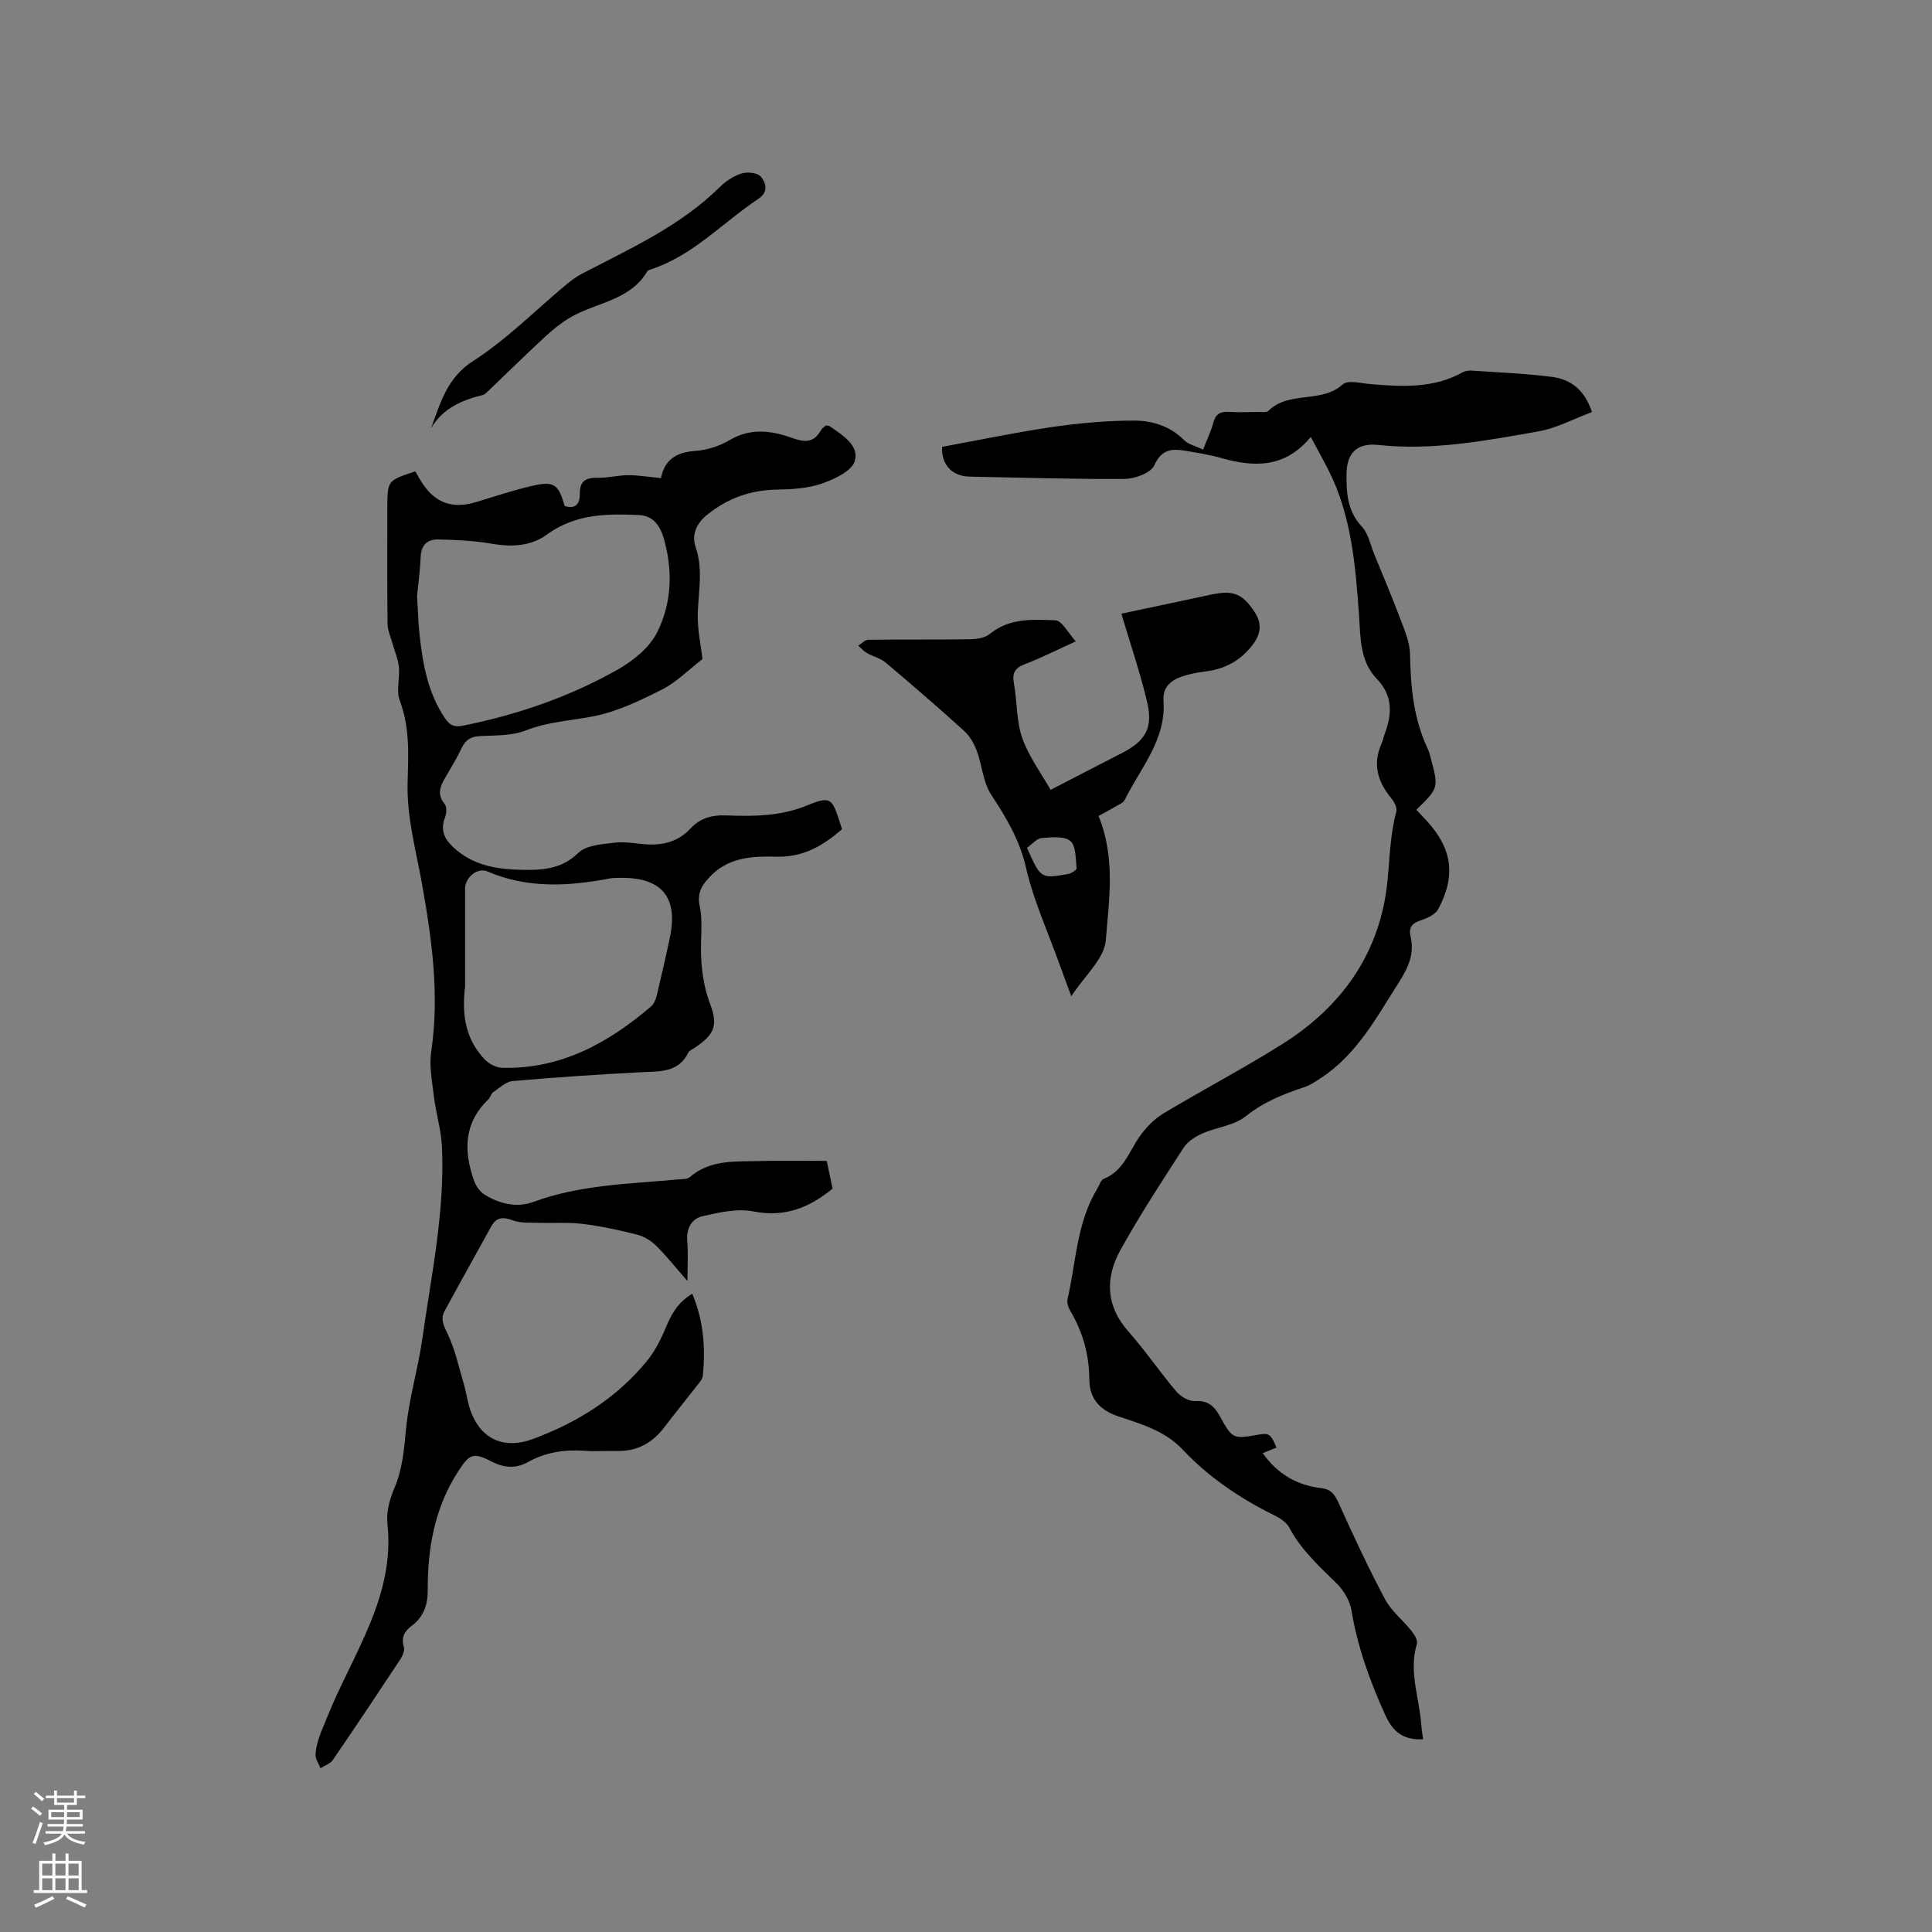 <svg enable-background="new 0 0 400 400" viewBox="0 0 400 400" xmlns="http://www.w3.org/2000/svg"><rect x="0" y="0" width="400" height="400" fill="#808080" stroke="none"/><g fill="#010000"><path d="m85.98 97.59c.57.96 1.01 1.8 1.54 2.58 2.71 4.03 6.24 5.22 11.05 3.78 3.85-1.15 7.66-2.45 11.56-3.35 4.59-1.06 5.49-.37 6.76 4.15 2.27.75 3.18-.45 3.15-2.48-.04-2.66 1.22-3.41 3.7-3.35 2.1.05 4.22-.53 6.32-.54 2.11 0 4.22.36 7.01.63-.55.42-.29.32-.26.18.72-4.04 3.2-5.57 7.21-5.84 2.43-.16 5.03-1.03 7.14-2.28 4.31-2.55 8.68-1.88 12.83-.4 2.76.98 4.49.99 5.97-1.58.25-.43.73-.72 1.04-1.01.36.06.6.04.76.15 2.64 1.83 6.17 3.98 5.22 7.21-.62 2.1-4.25 3.79-6.87 4.69-2.92 1.01-6.22 1.18-9.37 1.24-5.43.11-10.12 1.81-14.33 5.2-2.28 1.83-3.25 4.19-2.38 6.72 1.55 4.54.6 8.98.44 13.51-.12 3.47.67 6.98.97 9.65-2.89 2.23-5.39 4.8-8.41 6.33-4.56 2.3-9.34 4.6-14.29 5.55-4.64.89-9.32 1.1-13.86 2.89-2.84 1.12-6.22 1.03-9.37 1.17-1.94.08-3.12.73-3.93 2.48-.85 1.82-1.9 3.55-2.9 5.29-1.15 2.01-2.59 3.89-.61 6.31.47.57.39 1.94.07 2.75-1.21 3.08.28 5.06 2.47 6.86 3.91 3.23 8.62 3.92 13.43 4.01 4.22.08 8.21-.11 11.71-3.52 1.67-1.62 4.98-1.79 7.61-2.11 2.17-.26 4.42.24 6.64.36 3.44.2 6.49-.65 8.93-3.26 1.99-2.14 4.4-2.86 7.39-2.74 5.69.22 11.29.2 16.84-2.09 4.85-1.99 5.13-1.43 6.77 3.68.13.4.25.8.4 1.27-3.93 3.42-8.06 5.85-13.61 5.69-4.72-.14-9.61.07-13.39 3.79-1.8 1.78-3.09 3.54-2.47 6.39.48 2.24.38 4.65.3 6.97-.15 4.58.23 9 1.88 13.39 1.69 4.5.81 6.32-3.24 9.05-.44.3-1.07.51-1.27.93-2.07 4.25-5.93 3.9-9.75 4.1-8.89.46-17.77 1.05-26.63 1.83-1.4.12-2.74 1.42-4.02 2.3-.48.33-.63 1.12-1.07 1.55-5.1 4.91-5.07 10.72-2.89 16.84.38 1.07 1.21 2.23 2.15 2.82 3.09 1.93 6.7 2.77 10.07 1.53 9.72-3.59 19.9-3.74 29.99-4.67.83-.08 1.89-.01 2.44-.48 4.26-3.7 9.46-3.18 14.48-3.33 4.53-.13 9.08-.03 13.86-.03.36 1.7.8 3.75 1.22 5.73-4.87 4.02-9.96 6-16.42 4.73-3.32-.65-7.07.21-10.49.99-2.3.52-3.41 2.55-3.18 5.19.21 2.4.04 4.83.04 8.23-2.54-2.9-4.39-5.25-6.51-7.33-1.05-1.04-2.51-1.92-3.93-2.28-3.69-.93-7.44-1.74-11.21-2.21-2.98-.37-6.03-.13-9.05-.23-1.85-.06-3.83.11-5.49-.51-2.05-.77-3.37-.67-4.45 1.28-3.21 5.83-6.46 11.63-9.63 17.47-.88 1.61-.28 2.92.55 4.62 1.59 3.26 2.36 6.93 3.4 10.45.6 2.02.83 4.18 1.61 6.12 2.26 5.61 7 7.43 12.68 5.34 9.18-3.38 17.23-8.43 23.5-15.98 1.78-2.14 3.09-4.78 4.17-7.38 1.13-2.72 2.5-5.01 5.36-6.73 2.38 5.71 2.75 11.32 2.17 17.04-.06.57-.53 1.14-.91 1.63-2.34 3.01-4.75 5.96-7.06 8.99-2.48 3.27-5.66 5-9.81 4.9-2.23-.05-4.46.12-6.68-.04-4.12-.29-8.05.29-11.66 2.3-2.69 1.5-5.13 1.22-7.78-.16-3.73-1.94-4.51-1.34-6.79 2.2-4.84 7.52-6.29 15.84-6.25 24.52.01 3.11-.87 5.53-3.34 7.39-1.46 1.1-2.22 2.38-1.6 4.37.22.71-.26 1.82-.73 2.54-4.61 6.98-9.25 13.95-13.98 20.85-.54.78-1.68 1.15-2.55 1.71-.37-.94-1.08-1.89-1.03-2.81.14-2.77 1.38-5.18 2.41-7.76 5.19-12.98 14.12-24.9 12.47-40.08-.26-2.38.47-5.08 1.44-7.34 1.71-3.99 2.01-8.06 2.42-12.31.6-6.26 2.49-12.39 3.37-18.64 1.86-13.2 4.69-26.32 4.06-39.76-.16-3.43-1.22-6.8-1.64-10.23-.38-3.14-1.03-6.39-.58-9.45 1.73-11.64.16-23.03-1.86-34.44-1.24-6.99-3.21-14.04-3.03-21.02.15-5.93.52-11.52-1.62-17.2-.77-2.04.04-4.64-.18-6.95-.16-1.61-.85-3.16-1.29-4.75-.38-1.39-1.04-2.77-1.06-4.17-.1-8.06-.05-16.12-.05-24.18.04-5.51.04-5.51 5.79-7.41zm.37 25.78c.19 3.12.24 5.55.51 7.97.67 6.13 1.71 12.15 5.3 17.41.95 1.39 1.84 1.86 3.65 1.5 11.28-2.26 22.07-5.96 32.06-11.61 3.2-1.81 6.56-4.52 8.16-7.68 3.12-6.17 3.32-13.08 1.3-19.79-.69-2.29-2.08-4.4-5.06-4.54-6.71-.31-13.22-.21-19.05 4.05-3.39 2.48-7.41 2.59-11.57 1.87-3.6-.62-7.31-.79-10.97-.86-2.1-.04-3.47 1.08-3.58 3.52-.12 2.94-.53 5.88-.75 8.16zm9.94 80.88c-.81 6.64.48 11.23 3.98 15.01.88.95 2.42 1.79 3.68 1.82 12.14.31 21.99-5.12 30.88-12.74.58-.5.94-1.41 1.13-2.19.96-4 1.89-8.02 2.73-12.05 1.76-8.39-1.71-12.5-10.38-12.35-.74.01-1.49.01-2.22.15-8.52 1.62-16.93 2.07-25.18-1.48-2.08-.89-4.62 1.27-4.62 3.57-.01 7.25 0 14.52 0 20.26z"/><path d="m293.24 167.65c.81.86 1.46 1.55 2.1 2.24 5.31 5.76 6.15 11.38 2.43 18.32-.58 1.09-2.19 1.87-3.48 2.28-1.83.59-2.71 1.43-2.25 3.39.84 3.56-.46 6.45-2.38 9.45-4.67 7.32-8.76 15.06-16.34 19.97-1.05.68-2.12 1.41-3.29 1.79-4.32 1.43-8.4 3.04-12.09 6.01-2.41 1.94-6.07 2.27-9.06 3.6-1.44.64-3.01 1.65-3.83 2.93-4.49 6.93-9.01 13.86-13.02 21.07-3.25 5.82-3.14 11.64 1.64 17.03 3.51 3.96 6.49 8.38 9.92 12.42.88 1.03 2.59 2.01 3.86 1.93 2.71-.17 3.97 1.09 5.15 3.21 2.61 4.71 2.69 4.66 8.1 3.71 2.01-.35 2.45-.03 3.58 2.71-.94.38-1.9.76-2.85 1.14 3.04 4.32 7.1 6.69 12.18 7.26 1.94.22 2.74 1.3 3.52 3.04 3.04 6.73 6.16 13.44 9.63 19.96 1.31 2.46 3.7 4.32 5.47 6.55.6.75 1.35 1.96 1.13 2.68-1.76 5.7.5 11.13.89 16.67.07 1.03.25 2.04.39 3.09-4.03.18-6.19-1.41-7.84-5.04-3.18-6.99-5.73-14.06-7-21.66-.33-1.99-1.59-4.13-3.06-5.57-3.64-3.56-7.37-6.96-9.81-11.56-.58-1.1-1.92-1.96-3.1-2.54-7.09-3.5-13.58-7.88-19-13.63-3.7-3.93-8.64-5.28-13.39-6.89-3.91-1.33-5.88-3.78-5.91-7.64-.03-5.14-1.35-9.8-3.95-14.19-.4-.68-.72-1.66-.56-2.39 1.78-7.69 1.88-15.84 6.15-22.87.43-.72.73-1.82 1.36-2.06 4.09-1.62 5.2-5.61 7.42-8.76 1.3-1.84 3-3.61 4.91-4.76 8.17-4.92 16.64-9.34 24.7-14.42 12.39-7.81 20.24-18.98 21.7-33.72.48-4.82.56-9.63 1.83-14.36.21-.77-.4-1.99-.99-2.7-2.88-3.47-3.99-7.17-2.03-11.47.26-.57.35-1.22.58-1.82 1.58-4.1 1.77-7.99-1.55-11.44-3.65-3.79-3.4-8.74-3.74-13.43-.74-10.17-1.54-20.31-6.22-29.65-1.12-2.23-2.34-4.41-3.76-7.06-5.38 6.51-11.79 6.28-18.61 4.34-2.34-.67-4.76-1.05-7.16-1.45-2.81-.48-5.05-.51-6.61 2.96-.71 1.58-3.99 2.81-6.12 2.83-10.7.09-21.4-.28-32.1-.47-3.66-.06-5.89-2.45-5.74-6.16 7.58-1.39 15.12-2.99 22.73-4.1 5.62-.82 11.33-1.34 17-1.34 3.76 0 7.49 1.11 10.39 4.05.88.89 2.36 1.2 3.93 1.95.82-2.11 1.64-3.8 2.12-5.59s1.46-2.33 3.21-2.22c2.01.13 4.03.04 6.04.02.74-.01 1.76.17 2.16-.23 4.24-4.23 10.93-1.45 15.39-5.48 1.09-.98 3.87-.2 5.86-.04 6.49.53 12.93.9 18.92-2.44.52-.29 1.22-.41 1.83-.37 5.59.38 11.21.59 16.75 1.31 3.74.49 6.68 2.57 8.23 7.27-3.72 1.38-7.3 3.34-11.12 4.01-10.94 1.93-21.9 4.01-33.13 2.8-4.31-.46-6.52 1.59-6.57 5.99-.04 3.92.17 7.73 3.19 10.94 1.35 1.44 1.76 3.77 2.56 5.72 1.83 4.47 3.72 8.93 5.42 13.45.87 2.32 1.94 4.77 1.98 7.18.12 6.85.73 13.53 3.75 19.81.27.57.39 1.21.56 1.82 1.63 6.06 1.61 6.14-3 10.62z"/><path d="m222.73 132.79c-4.02 1.82-7.23 3.46-10.57 4.73-2.11.8-2.62 1.9-2.23 4.05.68 3.75.48 7.76 1.73 11.27 1.41 3.93 4.02 7.44 5.86 10.69 5.39-2.78 10.03-5.21 14.69-7.58 4.89-2.49 6.56-5.19 5.31-10.51-1.42-6.06-3.45-11.97-5.35-18.38 6.11-1.3 12.36-2.64 18.61-3.96 4.54-.96 6.47-.2 8.98 3.62 1.51 2.3 1.35 4.45-.36 6.71-2.52 3.34-5.78 5.1-9.87 5.59-1.67.2-3.36.54-4.94 1.09-2.24.78-3.89 2.24-3.7 4.9.59 8.15-4.77 13.99-8.04 20.62-.32.64-1.27.99-1.97 1.4-1.22.72-2.47 1.38-3.44 1.91 3.57 8.73 2.16 17.42 1.5 25.76-.3 3.79-4.36 7.28-7.14 11.56-1-2.71-1.73-4.65-2.43-6.6-2.39-6.67-5.39-13.21-6.96-20.07-1.32-5.76-4.12-10.35-7.23-15.12-1.66-2.54-1.83-6.02-2.93-8.98-.56-1.5-1.44-3.07-2.61-4.14-5.34-4.84-10.79-9.55-16.3-14.19-1.06-.89-2.58-1.23-3.82-1.93-.69-.39-1.23-1.03-1.84-1.55.7-.42 1.4-1.21 2.1-1.22 6.99-.09 13.99 0 20.98-.11 1.4-.02 3.13-.25 4.14-1.08 4.09-3.36 8.96-3.03 13.62-2.84 1.37.07 2.63 2.64 4.21 4.36zm-10.1 42.74c2.83 6.38 2.84 6.41 8.44 5.44.69-.12 1.87-.85 1.83-1.19-.22-1.98-.1-4.69-1.31-5.67-1.31-1.07-3.96-.76-5.98-.59-.98.08-1.88 1.23-2.98 2.01z"/><path d="m89.23 88.68c2-5.3 3.28-10.46 8.77-13.97 6.87-4.4 12.73-10.37 19.05-15.63 1.04-.87 2.14-1.72 3.33-2.35 10.02-5.23 20.4-9.86 28.63-17.99 1.25-1.24 2.89-2.32 4.54-2.83 1.2-.37 3.31-.14 3.98.67 1.02 1.24 1.69 3.12-.52 4.59-7.36 4.89-13.47 11.69-22.16 14.57-.3.1-.69.2-.83.43-3.65 6.18-10.83 6.44-16.21 9.71-1.84 1.12-3.54 2.52-5.12 3.99-4.02 3.73-7.94 7.58-11.91 11.37-.22.21-.5.45-.78.52-4.34 1.09-8.32 2.73-10.77 6.92z"/></g><path d="m6.44 374.46.42-.45c.65.47 1.27.95 1.85 1.44l-.45.49c-.65-.56-1.25-1.06-1.82-1.48m.93 7.33-.63-.26c.55-1.36 1.05-2.8 1.52-4.33.19.1.38.19.59.27-.46 1.29-.95 2.73-1.48 4.32m-.38-10.38.44-.42c.43.34 1.01.82 1.74 1.44l-.49.49c-.53-.51-1.09-1.01-1.69-1.51m2.5.35h1.72v-1.04h.59v1.04h3.52v-1.04h.59v1.04h1.75v.53h-1.75v1.42h-2.03v.97h3.22v2.03h-3.24c0 .35-.01.66-.03.93h3.32v.53h-3.37c-.03.27-.08.58-.15.94h3.96v.53h-3.71c.67.92 1.93 1.48 3.79 1.68-.13.24-.23.44-.29.59-2.13-.38-3.48-1.08-4.04-2.12-.43.97-1.77 1.72-4.03 2.23-.09-.19-.2-.37-.33-.55 2.1-.42 3.37-1.03 3.81-1.83h-3.36v-.53h3.58c.08-.29.13-.61.16-.94h-3.33v-.53h3.39c.02-.27.04-.58.04-.93h-3.23v-2.03h3.25v-.97h-2.07v-1.42h-1.73zm1.12 3.44v1h2.65c.01-.3.02-.44.01-.4v-.25-.35zm1.19-2h3.52v-.91h-3.52zm4.71 2h-2.63v.59c0 .15-.01.28-.01.4h2.64z" fill="#fbfafc"/><path d="m13.56 383.74h.63v1.52h2.72v6.07h1.13v.6h-11.06v-.6h1.13v-6.07h2.73v-1.52h.63v1.52h2.1v-1.52zm-2.69 8.83.38.56c-1.24.63-2.53 1.25-3.85 1.85-.1-.21-.21-.42-.34-.63 1.36-.55 2.63-1.15 3.81-1.78m-2.13-4.27h2.1v-2.45h-2.1zm0 3.04h2.1v-2.46h-2.1zm2.72-3.04h2.1v-2.45h-2.1zm0 3.04h2.1v-2.46h-2.1zm6.07 3.6c-1.41-.71-2.7-1.3-3.86-1.78l.35-.56c1.45.62 2.75 1.19 3.88 1.72zm-1.25-9.09h-2.1v2.45h2.1zm-2.09 5.49h2.1v-2.46h-2.1z" fill="#fbfafc"/></svg>
